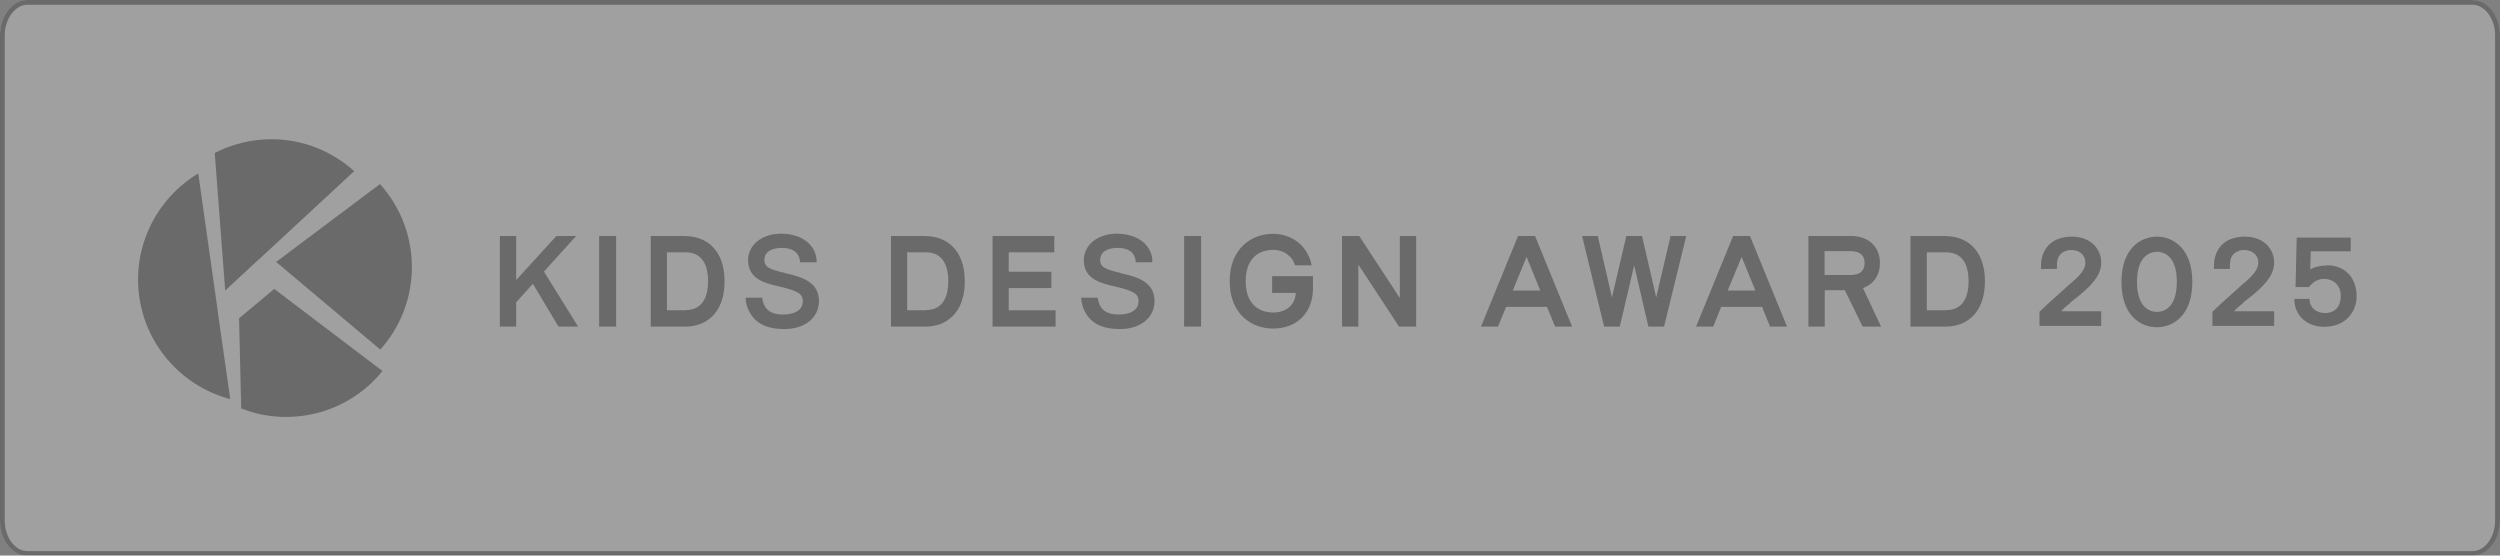 <svg width="180" height="40" viewBox="0 0 180 40" fill="none" xmlns="http://www.w3.org/2000/svg">
<rect x="0" y="0" width="180" height="40" fill="#808080" stroke="none"/>
<g opacity="0.25">
<path d="M1.975 39.835C0.894 39.835 0 38.707 0 37.319V2.528C0 1.14 0.882 0.012 1.975 0.012H177.848C178.93 0.012 179.824 1.14 179.824 2.528V37.319C179.824 38.707 178.942 39.835 177.848 39.835H1.975Z" fill="white"/>
<path d="M1.975 39.835C0.976 39.835 0.165 38.777 0.165 37.472V2.54C0.165 1.234 0.976 0.176 1.975 0.176H178.013C179.012 0.176 179.824 1.234 179.824 2.54V37.484C179.824 38.789 179.012 39.847 178.013 39.847H1.975V39.835Z" fill="white"/>
<path d="M178.013 0.341C178.907 0.341 179.647 1.352 179.647 2.54V37.484C179.647 38.695 178.907 39.682 178.013 39.682H1.975C1.082 39.682 0.341 38.683 0.341 37.484V2.54C0.341 1.352 1.093 0.341 1.975 0.341H178.013ZM178.013 0H1.975C0.894 0 0 1.141 0 2.528V37.472C0 38.859 0.894 40 1.975 40H178.013C179.095 40 179.988 38.859 179.988 37.472V2.54C179.988 1.152 179.095 0.012 178.013 0.012V0Z" fill="#282828"/>
<path d="M27.372 25.173C28.748 23.657 29.594 21.658 29.653 19.459C29.712 17.084 28.842 14.897 27.36 13.251L19.882 18.859L27.372 25.162" fill="#282828"/>
<path d="M18.648 18.671L25.503 12.322C23.751 10.746 21.387 9.853 18.859 10.053C17.637 10.147 16.484 10.488 15.461 11.017L16.214 20.917L18.636 18.671" fill="#282828"/>
<path d="M15.661 22.34H15.673L14.274 12.487C11.299 14.274 9.512 17.731 10.029 21.376C10.547 25.021 13.227 27.854 16.578 28.736L15.661 22.316H15.65" fill="#282828"/>
<path d="M19.753 20.799L17.213 22.916L17.366 29.406C18.436 29.829 19.612 30.053 20.835 30.017C23.551 29.947 25.949 28.677 27.537 26.713L19.741 20.799" fill="#282828"/>
<path d="M44.362 16.99H43.139V23.515H44.362V16.99Z" fill="#282828"/>
<path d="M86.478 16.99H85.256V23.515H86.478V16.99Z" fill="#282828"/>
<path d="M110.911 20.917H108.924L109.912 18.495L110.899 20.917M109.3 16.99L106.631 23.515H107.854L108.442 22.093H111.381L111.969 23.515H113.192L110.523 16.99H109.289H109.3Z" fill="#282828"/>
<path d="M126.385 20.917H124.397L125.397 18.495L126.385 20.917ZM124.785 16.99L122.116 23.515H123.351L123.927 22.093H126.867L127.443 23.515H128.666L125.997 16.99H124.762H124.785Z" fill="#282828"/>
<path d="M119.247 21.411L118.225 16.99H117.096L116.061 21.411L115.038 16.99H113.909L115.497 23.515H116.625L117.66 19.106L118.683 23.515H119.812L121.411 16.99H120.282L119.247 21.411Z" fill="#282828"/>
<path d="M100.788 21.458L97.86 16.99H96.626V23.515H97.801V19.047L100.729 23.515H101.964V16.99H100.788V21.458Z" fill="#282828"/>
<path d="M72.628 20.741H75.697V19.565H72.628V18.166H75.908V16.99H71.464V23.515H76.002V22.34H72.628V20.741Z" fill="#282828"/>
<path d="M41.481 16.99H40.059L37.166 20.164V16.99H35.991V23.515H37.166V21.763L38.366 20.435L40.212 23.515H41.623L39.165 19.553L41.481 16.99Z" fill="#282828"/>
<path d="M49.359 22.34H48.019V18.166H49.359C50.7 18.166 50.982 19.306 50.982 20.247C50.982 21.187 50.7 22.328 49.359 22.328M49.359 16.99H46.855V23.515H48.031H49.371C50.723 23.515 52.169 22.645 52.169 20.258C52.169 17.872 50.723 17.002 49.371 17.002L49.359 16.99Z" fill="#282828"/>
<path d="M140.118 22.34H138.73V18.166H140.118C141.458 18.166 141.74 19.306 141.74 20.247C141.74 21.187 141.458 22.328 140.118 22.328M140.118 16.99H137.554V23.515H138.73H140.118C141.47 23.515 142.916 22.645 142.916 20.258C142.916 17.872 141.47 17.002 140.118 17.002V16.99Z" fill="#282828"/>
<path d="M66.655 22.34H65.314V18.166H66.655C67.995 18.166 68.278 19.306 68.278 20.247C68.278 21.187 67.995 22.328 66.655 22.328M66.655 16.99H64.15V23.515H65.326H66.667C68.019 23.515 69.465 22.645 69.465 20.258C69.465 17.872 68.019 17.002 66.667 17.002L66.655 16.99Z" fill="#282828"/>
<path d="M56.496 19.647C55.285 19.377 55.038 19.177 55.038 18.706C55.038 18.024 55.767 17.848 56.285 17.848C57.296 17.848 57.59 18.389 57.601 18.883H58.801C58.801 17.554 57.613 16.825 56.249 16.825C54.885 16.825 53.862 17.601 53.862 18.753C53.862 20.153 55.238 20.423 56.049 20.611C57.378 20.929 57.801 21.117 57.801 21.681C57.801 22.398 57.119 22.645 56.367 22.645C55.156 22.645 54.944 21.928 54.874 21.434H53.686C53.686 21.622 53.71 21.881 53.851 22.222C54.262 23.21 55.085 23.692 56.473 23.692C57.954 23.692 58.965 22.881 58.965 21.669C58.965 20.27 57.66 19.918 56.496 19.659" fill="#282828"/>
<path d="M80.67 19.647C79.459 19.377 79.212 19.177 79.212 18.706C79.212 18.024 79.941 17.848 80.459 17.848C81.47 17.848 81.764 18.389 81.775 18.883H82.975C82.975 17.554 81.787 16.825 80.423 16.825C79.059 16.825 78.036 17.601 78.036 18.753C78.036 20.153 79.412 20.423 80.223 20.611C81.552 20.929 81.975 21.117 81.975 21.681C81.975 22.398 81.293 22.645 80.529 22.645C79.318 22.645 79.106 21.928 79.036 21.434H77.848C77.848 21.622 77.883 21.881 78.013 22.222C78.424 23.21 79.247 23.692 80.635 23.692C82.116 23.692 83.127 22.881 83.127 21.669C83.127 20.27 81.822 19.918 80.658 19.659" fill="#282828"/>
<path d="M131.37 18.083H133.239C133.91 18.083 134.25 18.377 134.25 18.942C134.25 19.506 133.91 19.8 133.239 19.8H131.37V18.083ZM135.356 18.942C135.356 17.754 134.533 16.99 133.251 16.99H130.206V23.515H131.382V20.893H132.828L134.109 23.515H135.438L134.133 20.741C134.897 20.47 135.356 19.812 135.356 18.93V18.942Z" fill="#282828"/>
<path d="M91.593 19.893V21.093H93.298C93.251 21.986 92.569 22.504 91.652 22.504C91.193 22.504 89.688 22.339 89.688 20.246C89.688 18.153 91.182 17.989 91.652 17.989C92.428 17.989 93.028 18.424 93.251 19.106H94.439C94.18 17.742 93.063 16.836 91.652 16.836C90.1 16.836 88.536 17.895 88.536 20.246C88.536 22.598 90.1 23.656 91.652 23.656C93.392 23.656 94.486 22.515 94.533 20.869C94.533 20.705 94.533 20.058 94.533 19.882H91.593" fill="#282828"/>
<path d="M155.297 22.457C154.956 22.457 153.862 22.304 153.862 20.294C153.862 18.283 154.968 18.13 155.297 18.13C155.732 18.13 156.731 18.342 156.731 20.294C156.731 22.245 155.72 22.457 155.297 22.457ZM155.297 17.037C154.121 17.037 152.745 17.895 152.745 20.305C152.745 22.716 154.121 23.562 155.297 23.562C156.473 23.562 157.848 22.704 157.848 20.305C157.848 17.907 156.473 17.037 155.297 17.037Z" fill="#282828"/>
<path d="M149.065 21.799H149.042C149.042 21.799 149.171 21.704 149.7 21.281C151.017 20.2 151.287 19.541 151.287 18.894C151.287 18.001 150.617 17.037 149.159 17.037C148.595 17.037 147.584 17.189 147.137 18.201C147.008 18.495 146.972 18.765 146.961 18.941C146.961 19.118 146.949 19.271 146.949 19.365H148.101C148.101 19.294 148.101 19.212 148.101 19.024C148.125 18.071 148.901 18.001 149.148 18.001C149.724 18.001 150.147 18.377 150.147 18.883C150.147 19.106 150.088 19.412 149.688 19.847C149.359 20.2 149.018 20.446 148.63 20.811C148.007 21.387 147.701 21.622 146.843 22.445V23.468H151.287V22.41H148.395C148.501 22.292 148.689 22.104 149.065 21.81" fill="#282828"/>
<path d="M161.517 21.799H161.493C161.493 21.799 161.623 21.704 162.152 21.281C163.469 20.2 163.739 19.541 163.739 18.894C163.739 18.001 163.069 17.037 161.611 17.037C161.046 17.037 160.035 17.189 159.589 18.201C159.459 18.495 159.424 18.765 159.412 18.941C159.412 19.118 159.4 19.271 159.4 19.365H160.553C160.553 19.294 160.553 19.212 160.553 19.024C160.576 18.071 161.352 18.001 161.599 18.001C162.175 18.001 162.598 18.377 162.598 18.883C162.598 19.106 162.54 19.412 162.14 19.847C161.811 20.2 161.47 20.446 161.082 20.811C160.459 21.387 160.153 21.622 159.295 22.445V23.468H163.739V22.41H160.847C160.952 22.292 161.141 22.104 161.517 21.81" fill="#282828"/>
<path d="M167.501 19.118C167.172 19.118 166.725 19.177 166.337 19.4L166.373 18.095H169.253V17.107H165.362L165.279 20.67H166.243L166.302 20.599C166.502 20.364 166.831 20.082 167.313 20.082C168.054 20.082 168.536 20.576 168.536 21.293C168.536 22.234 167.96 22.54 167.407 22.54C166.784 22.54 166.326 22.175 166.29 21.611V21.517H165.197V21.622C165.232 22.739 166.102 23.527 167.337 23.527C168.948 23.527 169.677 22.387 169.677 21.34C169.677 19.976 168.83 19.095 167.513 19.095" fill="#282828"/>
</g>
</svg>
